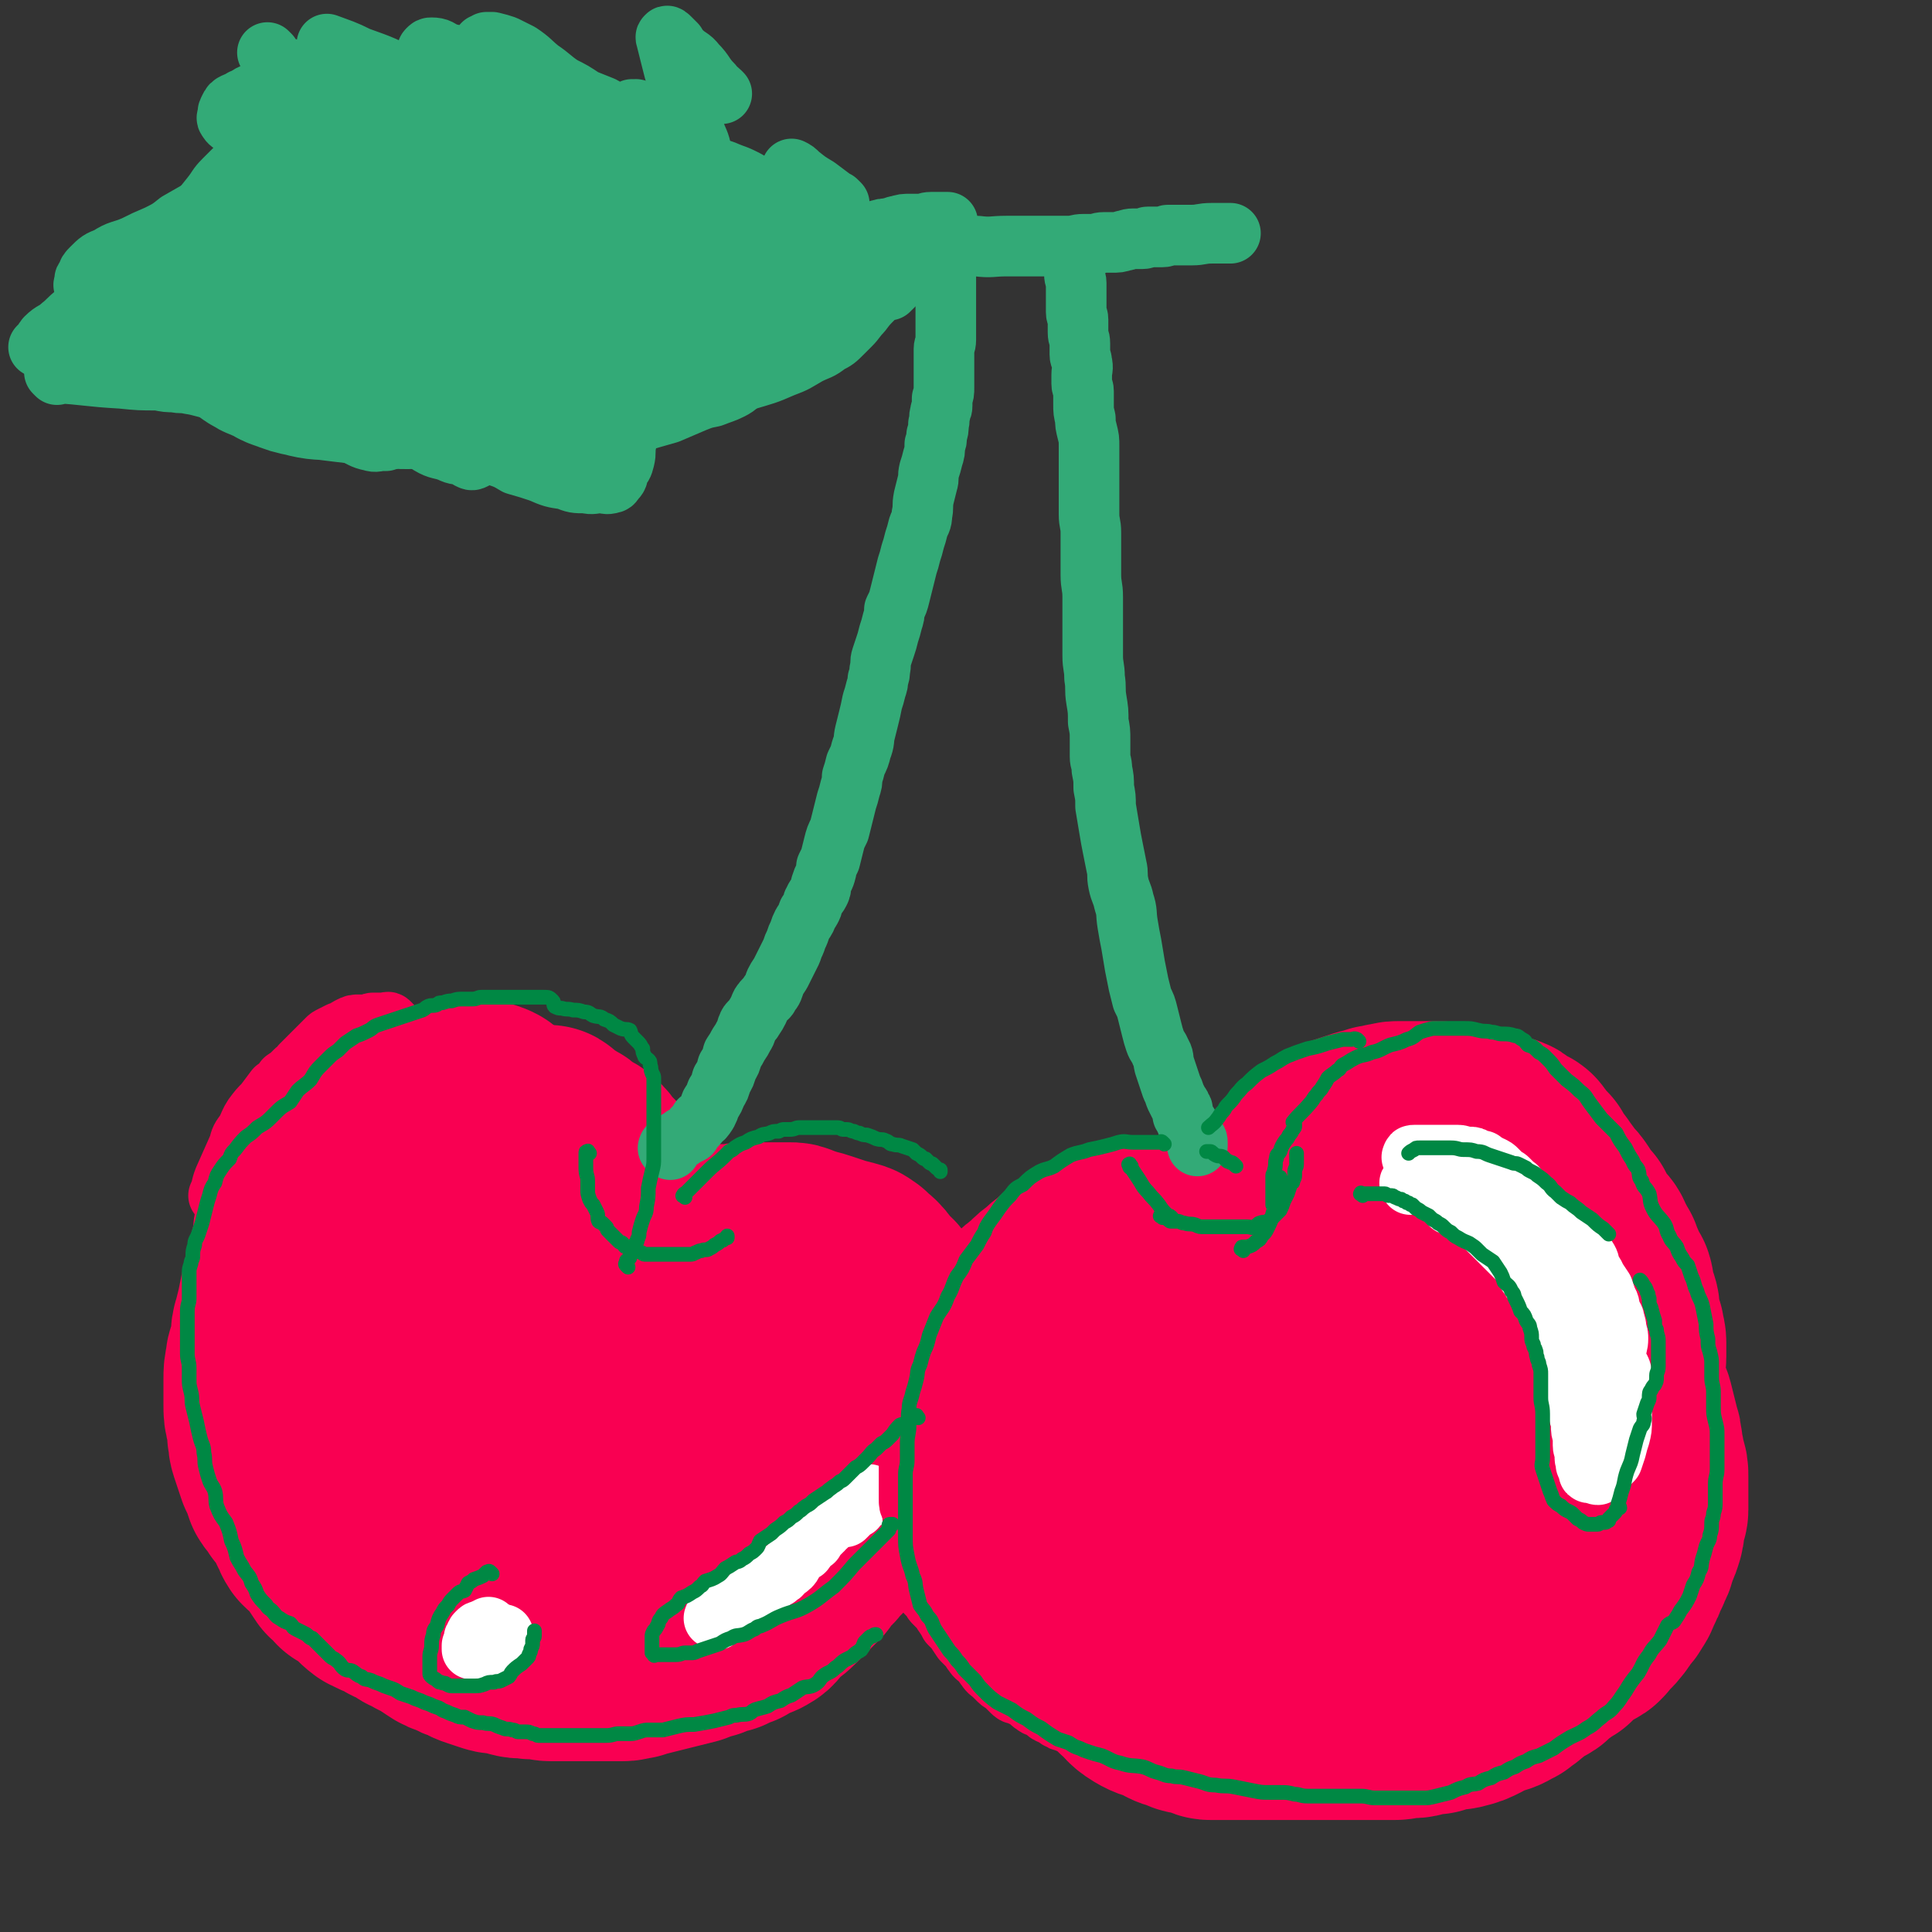 <svg viewBox='0 0 1052 1052' version='1.1' xmlns='http://www.w3.org/2000/svg' xmlns:xlink='http://www.w3.org/1999/xlink'><rect x="0" y="0" width="1052" height="1052" fill="#333333" stroke="none"/><g fill='none' stroke='rgb(249,0,82)' stroke-width='110' stroke-linecap='round' stroke-linejoin='round'><path d='M329,665c-1,-1 -1,-1 -1,-1 -1,-1 -1,-1 -2,-1 -1,0 -1,0 -1,-1 0,0 0,0 0,-1 0,-1 0,-1 0,-1 0,-1 0,-1 0,-1 0,-1 -1,-1 -1,-2 0,-1 0,-1 0,-1 0,-1 -1,-1 -1,-2 0,-1 0,-1 0,-2 0,-2 -1,-2 -1,-3 -1,-1 -1,-1 -1,-2 -1,-2 -1,-2 -2,-3 -1,-2 0,-2 -1,-3 -1,-2 -1,-2 -2,-3 -1,-2 0,-2 -1,-3 -1,-2 -2,-2 -3,-3 -2,-2 -1,-2 -2,-3 -1,-2 -1,-2 -2,-3 -2,-2 -2,-2 -3,-3 -2,-1 -2,-1 -3,-2 -2,-1 -1,-1 -2,-2 -2,-2 -2,-2 -3,-3 -1,-1 -1,-1 -1,-1 '/><path d='M268,602c-1,-1 -1,-1 -1,-1 -2,-1 -2,-1 -3,-1 -4,0 -4,0 -7,0 -3,0 -3,0 -6,0 -3,0 -3,0 -6,0 -1,0 -1,0 -2,0 '/><path d='M181,621c-1,-1 -1,-2 -1,-1 -1,0 -1,0 -2,1 -1,2 -1,2 -2,5 -2,3 -2,3 -4,6 -2,3 -2,3 -3,6 -1,3 -2,3 -2,6 -1,3 0,3 -1,7 -1,3 -1,3 -2,6 -1,3 -1,3 -2,6 -1,2 -1,2 -1,4 -1,4 -1,4 -1,7 -1,3 0,3 -1,6 -1,3 -1,3 -2,7 -1,4 -1,4 -2,8 -1,5 -1,5 -2,9 -1,5 -1,5 -2,10 -1,4 -1,4 -2,8 -1,3 -1,3 -1,7 -1,3 0,3 -1,7 -1,3 -2,3 -2,6 -1,5 -1,5 -1,9 0,3 0,3 0,7 0,3 0,3 0,7 0,4 0,4 1,8 1,4 1,4 1,8 1,3 0,3 1,6 1,3 1,3 2,6 1,3 1,3 2,6 1,2 1,2 2,4 1,3 1,3 2,6 1,2 2,1 4,4 1,1 0,2 1,3 2,3 2,2 3,4 2,2 2,2 3,4 2,2 1,2 2,5 2,3 1,3 3,6 3,3 3,2 6,5 2,3 2,3 4,6 2,3 2,3 4,6 3,2 3,2 5,5 3,2 4,2 7,4 3,3 3,4 7,7 4,2 4,2 9,4 4,3 4,2 8,4 3,2 3,3 7,4 1,1 1,1 3,2 2,1 2,1 4,2 3,2 3,2 6,4 3,2 3,2 7,3 3,2 3,2 7,3 3,2 3,2 6,3 3,1 3,1 6,2 3,1 3,1 5,1 3,1 3,0 6,1 2,0 2,1 3,1 3,1 3,0 5,0 2,0 2,1 4,1 2,0 3,0 4,0 3,0 3,1 6,1 2,0 2,0 5,0 1,0 1,0 3,0 3,0 3,0 5,0 4,0 4,0 8,0 3,0 3,0 6,0 3,0 3,0 6,0 3,0 3,0 6,0 3,0 3,-1 6,-1 3,-1 3,-1 7,-2 4,-1 4,-1 8,-2 4,-1 4,-1 8,-2 4,-1 4,-1 8,-2 5,-2 5,-2 9,-3 4,-2 4,-2 9,-3 3,-2 3,-2 7,-3 3,-2 2,-2 5,-3 4,-2 4,-1 7,-3 2,-1 2,-2 3,-3 2,-2 2,-3 4,-4 3,-3 4,-3 7,-6 3,-3 3,-3 6,-6 3,-3 3,-3 7,-7 2,-3 2,-3 4,-6 3,-2 3,-2 5,-5 3,-3 3,-2 5,-6 3,-3 2,-3 4,-7 3,-4 3,-3 5,-7 2,-2 3,-2 4,-4 2,-3 2,-3 4,-6 1,-3 1,-3 2,-6 2,-3 2,-3 3,-7 2,-6 2,-6 3,-11 2,-6 3,-6 5,-11 1,-5 1,-5 2,-9 1,-3 1,-3 2,-7 1,-2 1,-2 1,-4 1,-3 1,-3 1,-5 1,-3 0,-3 1,-6 0,-2 1,-2 1,-4 0,-3 0,-3 0,-5 0,-2 0,-2 0,-4 0,-3 -1,-3 -1,-6 -1,-3 -1,-3 -2,-7 -2,-3 -2,-3 -3,-7 -2,-3 -2,-3 -3,-6 -1,-2 -1,-2 -2,-4 -1,-2 -2,-2 -3,-3 -2,-2 -2,-1 -3,-3 -2,-2 -1,-3 -3,-4 -1,-2 -1,-1 -2,-2 -2,-2 -2,-2 -3,-3 -2,-1 -2,-2 -4,-2 -1,-1 -2,0 -3,-1 -4,-1 -4,-1 -7,-2 -3,-1 -3,-1 -6,-2 -3,-1 -3,-1 -7,-2 -3,-1 -3,-1 -6,-2 -2,-1 -2,-1 -4,-1 -2,0 -2,0 -4,0 -2,0 -2,0 -4,0 -2,0 -2,0 -4,0 -1,0 -1,0 -2,0 -1,0 -1,0 -2,0 -4,0 -4,0 -8,0 -4,0 -4,1 -9,1 -2,0 -2,0 -4,0 -3,0 -3,0 -5,1 -3,1 -3,1 -5,1 -2,1 -2,1 -4,1 -2,1 -2,1 -4,1 -2,0 -3,0 -4,1 -2,1 -2,1 -3,2 -2,1 -2,1 -4,2 -1,1 -1,1 -2,1 -1,1 -1,1 -2,2 -2,1 -2,1 -3,2 -1,1 -1,1 -2,2 -1,1 -1,1 -1,1 -1,1 -1,1 -2,1 -1,0 -1,0 -1,0 0,0 0,0 0,-1 0,-1 0,-1 0,-1 0,-1 -1,-1 -1,-1 0,-1 0,-1 0,-2 0,-2 0,-2 0,-3 0,-2 0,-2 0,-3 0,-2 0,-2 -1,-4 -1,-3 -1,-3 -2,-5 -1,-2 -1,-2 -2,-5 -1,-3 -1,-3 -2,-6 -1,-2 -1,-2 -2,-5 -2,-2 -2,-2 -3,-5 -2,-3 -2,-3 -3,-6 -2,-3 -2,-3 -3,-6 -2,-3 -2,-3 -4,-6 -2,-2 -2,-2 -4,-4 -2,-3 -2,-3 -4,-5 -2,-2 -2,-1 -4,-2 -2,-2 -2,-2 -4,-3 -2,-2 -2,-2 -4,-3 -2,-1 -2,-1 -4,-2 -2,-1 -3,-1 -4,-2 -1,-1 -1,-3 -2,-3 -8,2 -9,5 -16,8 -2,0 -2,-1 -3,-3 -1,-1 0,-2 -1,-2 -1,-1 -2,0 -3,0 -3,0 -3,-1 -6,-1 -2,0 -2,0 -4,0 -3,0 -3,0 -6,0 -4,0 -4,0 -7,1 -3,1 -3,0 -6,1 -3,1 -3,2 -6,3 -3,2 -3,2 -6,4 -2,3 -2,3 -5,6 -2,3 -2,3 -4,6 -3,3 -3,3 -4,7 -3,5 -3,5 -4,9 -2,5 -2,5 -3,10 -3,6 -3,6 -5,12 -3,9 -3,9 -5,18 -3,11 -2,11 -4,21 -2,8 -2,8 -3,17 -1,3 -1,3 -2,6 '/><path d='M206,779c-1,-1 -2,-2 -1,-1 0,0 0,0 1,1 5,5 5,5 9,9 4,4 4,4 9,8 3,2 4,2 8,4 4,3 4,3 8,4 3,2 3,2 7,2 4,1 4,0 9,1 7,1 7,1 13,2 7,1 7,1 14,2 10,1 10,1 20,2 14,1 14,2 28,2 15,1 15,1 31,1 13,0 13,0 27,0 12,0 12,0 24,-1 12,-1 12,-1 23,-3 8,-2 8,-2 16,-4 4,-2 4,-2 8,-4 1,-1 1,-2 1,-3 0,-1 0,-1 0,-3 0,-1 0,-1 0,-1 -1,-3 -1,-2 -3,-5 -1,-2 -1,-2 -2,-5 -3,-3 -3,-3 -6,-6 -3,-3 -3,-3 -7,-7 -3,-3 -3,-4 -7,-7 -4,-3 -5,-3 -9,-6 -5,-3 -4,-4 -9,-6 -6,-2 -7,0 -13,-3 -5,-2 -4,-3 -9,-6 -4,-2 -5,-1 -9,-3 -6,-3 -6,-3 -11,-6 -5,-2 -5,-2 -10,-5 -5,-2 -5,-2 -11,-5 -5,-2 -5,-2 -10,-3 -6,-2 -6,-2 -12,-3 -9,-2 -9,-2 -18,-3 -9,-2 -9,-2 -19,-2 -10,-1 -10,0 -20,0 -9,0 -9,-1 -17,-1 -6,0 -7,1 -13,2 -3,1 -3,1 -7,3 -3,3 -3,3 -5,6 -3,2 -2,3 -4,6 0,1 0,1 -1,3 -1,1 -1,1 -1,2 '/><path d='M249,790c-1,-1 -2,-1 -1,-1 0,-1 0,-1 1,-1 1,0 1,0 2,0 2,0 2,-1 3,-1 4,-1 4,-1 8,-2 5,-2 4,-2 9,-3 5,-2 5,-1 10,-2 7,-1 7,-1 13,-2 10,-1 12,-1 19,-2 '/><path d='M593,720c-1,-1 -1,-2 -1,-1 -1,0 0,0 0,1 0,1 0,1 0,2 0,1 0,1 0,2 0,2 0,2 0,4 0,0 0,0 0,1 0,1 0,1 0,2 0,1 0,1 0,2 0,1 1,1 1,2 0,1 0,1 0,2 0,1 1,1 1,2 1,2 1,2 1,3 1,1 1,1 1,2 1,2 1,2 2,3 1,1 1,1 1,2 1,2 1,2 2,3 1,2 1,2 2,3 1,2 1,3 2,4 2,3 2,2 3,4 2,2 2,2 3,4 1,2 1,2 2,3 1,2 1,2 2,4 2,3 2,2 3,4 2,3 2,3 3,6 2,2 2,1 3,3 2,2 2,2 3,4 2,2 2,3 3,4 2,3 2,2 4,4 2,2 2,2 3,3 2,3 1,4 2,6 2,2 3,2 5,3 3,3 2,4 6,7 5,4 5,3 10,7 5,4 5,4 10,8 5,4 5,3 10,7 5,3 4,3 9,7 4,3 5,3 9,6 4,2 4,3 8,6 6,3 6,3 12,6 7,3 7,3 15,5 6,1 6,1 12,2 5,1 5,2 10,3 4,1 4,1 8,1 3,0 3,0 7,0 1,0 1,0 2,0 2,0 2,0 4,0 3,0 2,-1 5,-1 1,-1 1,0 3,0 2,0 2,-1 4,-1 3,-1 3,0 5,-1 3,-1 3,-1 6,-2 3,-2 3,-2 6,-3 2,-2 2,-2 5,-3 1,-1 2,-1 3,-2 2,-1 2,-1 3,-2 2,-2 2,-2 3,-3 2,-2 3,-2 4,-4 2,-2 2,-3 3,-4 4,-4 4,-3 8,-7 2,-2 2,-2 4,-5 2,-1 2,-2 3,-3 2,-2 2,-1 3,-2 2,-2 1,-3 2,-4 1,-2 2,-2 3,-3 2,-2 2,-2 3,-4 2,-2 2,-2 3,-4 1,-2 1,-2 2,-3 2,-2 2,-2 3,-3 2,-2 1,-3 2,-4 2,-3 2,-2 3,-4 1,-2 1,-2 2,-3 1,-2 1,-2 2,-3 1,-2 1,-2 2,-3 1,-3 1,-3 2,-6 1,-2 2,-2 2,-5 1,-3 0,-3 1,-6 1,-2 1,-2 2,-5 1,-2 1,-2 1,-3 1,-2 1,-2 1,-3 1,-2 1,-2 1,-4 1,-2 1,-2 1,-4 1,-1 0,-2 0,-4 0,-1 0,-1 1,-2 0,-1 1,-1 1,-2 0,-1 0,-1 0,-1 0,-3 0,-3 0,-5 0,-3 1,-3 1,-6 0,-2 0,-2 0,-3 0,-3 0,-3 0,-5 0,-3 -1,-3 -1,-6 -1,-2 -1,-2 -1,-3 -1,-3 -1,-3 -1,-5 -1,-3 0,-3 -1,-6 -1,-3 -2,-3 -2,-6 -1,-3 0,-3 -1,-6 -1,-2 -1,-1 -2,-3 -1,-2 -1,-2 -2,-5 -1,-2 -1,-2 -2,-5 -2,-3 -2,-4 -4,-7 -1,-3 -1,-3 -4,-6 -1,-2 -2,-2 -4,-5 -1,-2 -1,-2 -2,-5 -2,-1 -2,-1 -3,-2 -2,-3 -2,-3 -3,-6 -2,-3 -2,-3 -5,-6 -2,-3 -2,-3 -5,-7 -1,-2 -2,-2 -3,-4 -2,-3 -2,-3 -3,-5 -2,-2 -2,-2 -4,-4 -1,-1 -1,-2 -2,-3 -1,-1 -1,-2 -2,-2 -1,-1 -1,0 -2,-1 -2,-1 -2,-1 -3,-2 -2,-1 -2,-2 -3,-2 -2,-1 -2,-1 -4,-1 -2,-1 -2,-1 -4,-1 -3,-1 -3,-1 -6,-1 -3,-1 -3,0 -6,-1 -2,-1 -2,-1 -5,-2 -2,-1 -2,-1 -4,-1 -2,0 -2,0 -4,0 -2,0 -2,-1 -4,-1 -2,0 -2,0 -4,0 -1,0 -1,0 -2,0 -1,0 -1,0 -2,0 -1,0 -1,0 -2,0 -1,0 -1,0 -1,0 -2,0 -2,0 -4,0 -4,0 -4,0 -7,0 -3,0 -3,1 -6,1 -2,1 -2,1 -5,1 -3,1 -3,1 -7,2 -3,1 -3,1 -6,2 -3,1 -3,1 -6,2 -2,1 -2,1 -5,2 -2,1 -2,2 -3,3 -1,1 -1,1 -2,2 -2,2 -2,2 -3,3 -2,2 -1,2 -2,4 -1,2 -1,2 -2,3 -1,2 -1,3 -2,4 -1,2 -2,2 -2,3 -1,2 0,3 -1,4 -1,2 -2,2 -2,3 -1,1 0,1 0,2 0,1 -1,1 -1,2 0,1 0,1 0,2 0,1 -1,1 -1,2 0,1 0,1 0,1 0,1 -1,1 -1,2 0,1 0,1 0,2 0,1 0,1 -1,2 -1,1 -1,1 -1,2 0,1 0,1 0,1 0,1 -1,1 -1,2 -1,1 -1,1 -1,2 0,1 0,1 0,2 0,1 -1,1 -1,1 0,1 0,1 0,2 0,1 -1,1 -1,1 0,1 0,1 0,2 0,0 -1,0 -1,0 -1,1 -1,1 -1,1 -1,1 -1,0 -1,0 -1,0 -1,0 -1,0 -1,0 -1,0 -1,0 -1,0 -1,0 -1,0 -1,0 -1,0 -2,0 -1,0 -1,0 -2,0 -2,0 -2,0 -3,0 -2,0 -2,0 -3,0 -2,0 -2,-1 -4,-1 -2,0 -2,0 -3,0 -2,0 -2,0 -3,0 -2,0 -2,0 -4,0 -2,0 -2,-1 -4,-1 -2,0 -2,0 -3,0 -2,0 -2,-1 -4,-1 -1,0 -1,0 -2,0 -2,0 -2,0 -4,0 -2,0 -2,0 -3,0 -4,0 -4,0 -7,0 -4,0 -4,0 -8,0 -5,0 -5,0 -9,0 -4,0 -4,1 -8,1 -3,1 -3,1 -7,1 -3,1 -3,0 -7,1 -3,1 -3,1 -7,3 -2,2 -2,2 -5,3 -3,2 -3,2 -6,3 -3,2 -3,2 -6,5 -3,2 -3,2 -6,5 -3,2 -3,2 -6,5 -3,3 -3,2 -7,6 -3,3 -3,3 -6,7 -2,3 -2,3 -5,6 -2,3 -2,3 -4,7 -2,3 -2,3 -4,6 -2,2 -3,2 -4,5 -2,3 -1,3 -2,6 -1,2 -2,1 -2,3 0,2 0,2 0,4 0,1 -1,1 -1,2 -1,2 0,2 0,4 0,2 0,2 0,4 0,3 0,3 0,5 0,3 0,3 0,5 0,3 0,3 0,6 0,2 0,2 0,5 0,2 0,2 0,3 0,3 0,3 0,6 0,1 1,1 1,2 1,2 0,3 0,4 0,2 1,2 1,3 1,2 1,2 2,4 1,2 1,2 2,4 1,2 1,2 2,4 1,3 1,3 2,5 2,3 2,3 3,5 2,3 2,3 3,6 2,3 2,3 4,6 2,2 2,2 4,5 2,2 2,2 4,5 2,2 3,1 4,3 2,3 2,3 3,5 2,3 2,2 3,4 1,2 1,2 2,3 2,2 2,2 3,4 1,1 1,1 2,2 1,1 1,1 1,2 1,1 1,1 1,2 0,1 0,1 0,1 4,7 5,7 10,13 4,5 4,5 8,9 5,5 5,5 9,9 5,5 5,5 10,10 5,4 4,5 9,8 5,3 5,2 10,4 4,2 4,3 9,4 3,1 3,2 6,2 2,1 2,0 5,1 1,0 1,1 2,1 2,1 2,1 3,1 1,0 1,0 1,0 1,0 1,0 2,0 1,0 1,0 2,0 2,0 2,0 3,0 1,0 1,0 2,0 2,0 2,0 4,0 3,0 3,0 6,0 3,0 3,0 6,0 3,0 3,0 6,0 3,0 3,0 6,0 2,0 2,0 5,0 2,0 2,0 3,0 3,0 3,0 5,0 4,0 4,0 7,0 2,0 2,0 5,0 3,0 3,0 6,0 3,0 3,0 7,0 2,0 2,0 4,0 4,0 4,0 8,0 3,0 3,0 6,0 4,0 4,0 7,0 2,0 2,-1 5,-1 2,-1 2,0 4,0 3,0 3,-1 5,-1 4,-1 4,-1 7,-1 3,-1 3,-1 7,-2 3,-1 4,0 7,-1 4,-1 4,-1 8,-3 3,-2 3,-2 6,-3 3,-2 3,-1 6,-2 3,-1 3,-2 6,-3 2,-2 2,-2 4,-3 4,-3 3,-3 7,-6 2,-2 3,-1 6,-3 3,-3 3,-3 6,-5 3,-3 3,-2 6,-4 2,-2 2,-2 3,-3 3,-2 3,-3 5,-4 3,-3 4,-2 7,-4 2,-2 2,-2 3,-4 2,-2 3,-2 5,-5 2,-2 1,-2 3,-5 2,-2 3,-2 4,-5 2,-2 2,-3 3,-6 2,-3 2,-3 3,-7 2,-3 2,-3 3,-6 2,-3 1,-3 2,-7 2,-3 2,-3 3,-6 1,-3 1,-3 1,-6 0,-2 0,-2 1,-4 0,-2 1,-2 1,-4 0,-2 0,-2 0,-3 0,-2 0,-2 0,-4 0,-2 0,-2 0,-3 0,-4 0,-4 0,-8 0,-3 0,-3 -1,-6 -1,-3 -1,-3 -1,-5 -1,-3 -1,-3 -1,-6 -1,-3 0,-3 -1,-5 -1,-4 -1,-4 -2,-8 -1,-4 -1,-4 -2,-8 -1,-3 -2,-3 -3,-7 -1,-2 -1,-2 -2,-4 -1,-3 -1,-3 -2,-4 -1,-2 -1,-2 -2,-3 -2,-4 -2,-4 -4,-7 -2,-3 -2,-3 -4,-6 -3,-3 -4,-2 -7,-5 -2,-2 -2,-2 -4,-3 -3,-2 -3,-2 -6,-3 -1,-2 -1,-2 -3,-4 -3,-2 -3,-2 -6,-4 -3,-3 -3,-3 -6,-4 -3,-2 -3,-2 -6,-3 -3,-2 -3,-1 -6,-2 -2,-1 -2,-1 -5,-1 -2,0 -2,0 -5,0 -5,0 -5,-1 -10,-1 -6,-1 -6,0 -13,0 -5,0 -5,1 -10,1 -6,1 -6,0 -12,1 -10,2 -10,2 -20,4 -11,3 -11,3 -21,7 -8,3 -8,3 -16,7 -6,3 -5,3 -11,7 -5,3 -5,2 -10,6 -4,2 -4,2 -7,6 -3,3 -3,3 -4,7 -1,2 -1,2 0,4 1,5 2,5 3,10 3,7 2,7 4,15 1,2 1,2 2,5 '/><path d='M736,820c-1,-1 -2,-1 -1,-1 0,-1 0,-1 1,-1 1,0 1,-1 1,-1 5,-4 5,-3 9,-7 5,-5 5,-5 9,-11 5,-8 5,-8 9,-16 5,-7 4,-7 9,-14 4,-6 4,-7 8,-12 3,-5 4,-4 7,-9 2,-4 2,-4 4,-8 2,-3 2,-3 4,-7 1,-2 1,-2 1,-4 0,-1 0,-1 0,-2 0,-1 0,-1 0,-2 0,-1 0,-1 0,-1 0,0 0,0 0,1 '/><path d='M786,776c-1,-1 -1,-2 -1,-1 -1,2 -1,3 -1,7 0,5 0,5 0,10 0,5 0,5 0,10 0,5 0,5 1,9 1,4 1,4 2,8 1,2 1,2 2,3 2,2 2,1 4,2 2,0 2,0 3,0 1,0 1,-1 2,-1 1,-1 1,-1 2,-1 1,0 1,0 2,0 0,0 0,-1 0,-1 '/></g>
<g fill='none' stroke='rgb(255,255,255)' stroke-width='33' stroke-linecap='round' stroke-linejoin='round'><path d='M770,631c-1,-1 -2,-1 -1,-1 0,-1 0,-1 1,-1 1,0 1,0 1,0 1,0 1,0 2,0 1,0 1,0 2,0 1,0 1,0 2,0 2,0 2,0 3,0 2,0 2,0 3,0 2,0 2,0 3,0 2,0 2,0 3,0 2,0 2,0 4,0 0,0 0,0 1,0 2,0 2,1 3,1 2,0 2,0 3,0 2,0 2,0 3,1 2,1 2,1 4,1 0,1 0,1 1,1 1,1 1,1 2,1 1,1 1,1 2,1 2,1 2,1 3,2 2,2 2,2 3,3 2,2 2,1 3,2 2,2 2,2 3,3 1,1 2,1 2,2 1,2 1,2 2,4 2,1 2,1 3,2 2,2 2,2 4,4 2,2 2,2 4,4 2,2 2,3 4,4 2,2 3,2 4,3 2,2 1,2 2,3 2,2 2,2 4,3 2,2 3,2 4,3 2,2 2,3 3,4 2,3 3,2 4,4 2,3 1,3 2,5 1,3 2,3 3,6 2,3 2,3 4,6 1,3 1,3 2,6 2,3 1,3 2,7 1,2 2,2 2,4 1,3 1,3 1,5 1,3 1,3 1,5 0,6 -3,7 -3,12 1,2 3,2 4,4 1,2 1,2 1,5 0,1 0,1 0,2 0,3 0,3 0,6 0,3 0,3 0,7 0,4 0,4 0,9 0,4 0,4 -1,8 -1,3 -1,3 -2,7 -1,3 -1,3 -2,6 -1,1 -1,1 -2,2 -2,2 -2,2 -3,3 -1,1 -1,0 -2,1 -1,0 -1,1 -1,2 -1,0 -1,-1 -2,-1 -1,0 -1,0 -1,0 -1,0 -1,0 -1,0 -1,0 -1,0 -1,-1 0,-1 0,-1 0,-1 0,-1 -1,-1 -1,-2 -1,-1 0,-1 0,-2 0,-1 -1,-1 -1,-2 0,-2 0,-2 0,-3 0,-2 -1,-2 -1,-4 0,-2 0,-2 0,-5 -1,-3 -1,-3 -1,-6 0,-2 0,-2 -1,-5 0,-2 -1,-2 -1,-4 -1,-3 -1,-3 -1,-5 0,-2 0,-2 0,-4 0,-3 0,-3 -1,-6 -1,-2 -2,-2 -2,-5 -1,-3 0,-3 -1,-7 -1,-3 -1,-3 -2,-6 -1,-2 -1,-2 -2,-5 -1,-2 -2,-2 -2,-4 -1,-3 0,-3 -1,-6 -1,-2 -1,-2 -2,-3 -2,-3 -2,-3 -3,-5 -1,-2 -1,-2 -2,-4 -1,-2 -1,-3 -2,-4 -1,-2 -1,-2 -2,-3 -1,-2 -1,-2 -2,-3 -1,-2 -1,-2 -2,-3 -1,-2 -1,-3 -2,-4 -1,-2 -1,-2 -2,-3 -1,-1 -1,-1 -2,-2 -1,-1 -1,-1 -2,-2 -2,-2 -2,-2 -3,-3 -2,-2 -2,-2 -4,-4 -4,-4 -4,-4 -7,-7 -2,-2 -2,-3 -5,-5 -2,-2 -3,-1 -6,-2 -2,-2 -1,-2 -4,-4 -2,-1 -2,-1 -5,-2 -2,-2 -2,-2 -3,-3 -3,-2 -3,-3 -5,-4 -3,-2 -3,-2 -5,-3 -2,-1 -2,-1 -4,-1 -2,0 -2,-1 -3,-1 -1,0 -2,0 -2,0 -1,0 0,1 0,1 '/><path d='M267,887c-1,-1 -1,-1 -1,-1 '/><path d='M265,889c-1,-1 -1,-1 -1,-1 -1,-1 -1,0 -2,0 -1,0 -1,0 -2,1 -1,1 -1,1 -1,2 -1,1 -1,1 -1,2 0,1 0,1 0,2 0,1 -1,1 -1,1 0,1 0,1 0,2 0,0 0,0 1,0 1,0 1,0 1,0 1,0 1,0 1,0 1,0 1,0 1,0 1,0 1,0 1,0 1,0 1,0 2,0 1,0 1,0 2,-1 1,-1 1,-1 2,-1 1,-1 1,-1 2,-1 1,-1 1,-1 1,-1 1,-1 0,-1 1,-1 1,0 1,0 2,0 0,0 0,0 0,-1 0,0 0,0 0,-1 0,0 0,-1 0,-1 0,0 0,0 -1,0 '/><path d='M390,882c-1,-1 -2,-1 -1,-1 0,-1 0,-1 1,-1 1,0 1,0 2,0 1,0 1,-1 1,-1 1,0 1,0 2,0 1,0 1,-1 2,-1 0,-1 0,-1 1,-1 1,0 1,0 1,0 1,0 1,-1 1,-1 1,-1 1,0 2,-1 1,0 1,0 1,-1 1,-1 1,-1 2,-1 0,-1 1,0 1,-1 1,-1 1,-1 2,-2 1,-1 1,-1 2,-2 2,-2 2,-2 5,-4 1,-1 1,-1 3,-2 2,-1 2,-1 3,-2 2,-1 2,-1 3,-2 2,-1 1,-1 2,-2 2,-2 3,-2 4,-3 2,-2 1,-2 2,-3 1,-2 1,-2 2,-3 1,-2 1,-2 2,-2 1,-1 2,0 2,-1 1,-1 1,-1 1,-2 1,-1 1,-1 2,-2 1,-1 1,-1 2,-1 0,-1 0,-1 0,-2 0,-1 0,-1 1,-1 0,0 1,0 1,0 0,0 0,-1 0,-1 0,0 1,0 1,0 0,0 0,-1 0,-1 0,-1 1,0 1,0 0,0 0,-1 0,-1 0,-1 1,0 1,0 0,0 0,-1 0,-1 0,-1 0,-1 1,-1 1,0 1,0 1,0 0,0 0,-1 0,-1 0,0 1,0 1,0 0,0 0,0 -1,0 '/></g>
<g fill='none' stroke='rgb(249,0,82)' stroke-width='33' stroke-linecap='round' stroke-linejoin='round'><path d='M527,705c-1,-1 -1,-1 -1,-1 '/><path d='M523,713c-1,-1 -1,-2 -1,-1 -1,0 -1,0 -1,1 -1,1 -1,1 -1,2 -1,2 -1,2 -2,3 -1,2 -1,2 -1,3 -1,1 -1,1 -1,2 0,1 0,1 -1,2 0,1 0,1 -1,2 -1,2 -1,2 -2,3 -1,2 -1,2 -1,3 -1,1 0,1 -1,2 -1,2 -1,2 -2,3 -1,2 -1,2 -2,3 -1,2 -1,2 -1,3 -1,2 -2,2 -2,4 -1,1 0,2 -1,3 -1,3 -1,2 -2,4 -1,2 0,2 -1,3 -1,3 -1,2 -2,4 -1,2 -1,2 -1,3 -1,2 0,3 -1,4 -1,3 -1,2 -2,4 -1,2 -1,2 -1,4 -1,3 -1,3 -1,5 -1,2 -1,2 -2,4 -1,2 -1,2 -2,4 -1,2 -1,2 -1,5 -1,1 -1,1 -1,3 0,2 0,2 0,3 0,2 -1,2 -1,3 0,2 0,2 0,3 0,2 0,2 0,3 0,2 0,2 0,3 0,2 0,2 0,3 0,2 1,2 1,3 1,2 0,2 0,4 0,2 1,2 1,3 1,2 -1,3 0,4 0,2 1,2 2,3 1,2 1,2 1,3 1,2 1,2 1,4 1,2 0,2 1,3 1,3 1,2 2,4 1,2 1,2 1,3 1,2 0,2 1,3 1,2 1,2 2,3 1,2 1,2 2,3 1,2 1,2 2,3 1,2 1,2 2,3 1,2 1,2 2,3 1,1 1,1 2,2 1,2 1,2 2,3 2,2 2,2 3,3 2,2 1,2 2,3 2,3 2,3 3,5 2,2 2,2 3,3 2,3 2,3 4,6 2,2 2,2 3,3 2,2 2,3 3,4 2,3 2,2 4,4 2,2 2,3 3,4 2,3 2,2 4,4 2,2 2,2 3,3 2,2 3,1 4,3 2,2 2,2 3,3 2,2 2,1 4,2 2,1 3,1 4,2 3,2 2,2 4,3 2,2 3,1 4,2 3,1 2,2 4,3 2,1 2,1 5,2 0,1 0,1 1,1 1,1 1,1 2,1 2,1 2,1 4,1 3,1 3,1 6,1 3,1 3,1 7,1 3,0 3,0 6,0 3,0 3,0 6,1 3,1 3,1 7,1 4,0 4,0 8,0 4,0 5,0 8,0 '/></g>
<g fill='none' stroke='rgb(255,255,255)' stroke-width='33' stroke-linecap='round' stroke-linejoin='round'><path d='M474,815c-1,-1 -1,-2 -1,-1 -1,0 -1,0 -2,1 -1,1 -1,1 -2,2 -1,1 -1,1 -2,2 -1,1 -1,1 -1,2 -1,0 -1,0 -2,1 -1,1 -1,1 -1,1 -1,1 -1,1 -2,2 -1,1 -1,1 -1,1 '/></g>
<g fill='none' stroke='rgb(249,0,82)' stroke-width='33' stroke-linecap='round' stroke-linejoin='round'><path d='M517,740c-1,-1 -1,-1 -1,-1 '/><path d='M506,749c-1,-1 -1,-2 -1,-1 -1,0 -1,0 -1,1 0,1 -1,0 -1,1 -1,2 -1,2 -1,4 0,1 -1,1 -1,2 -1,2 0,2 -1,3 0,2 0,2 -1,3 0,2 -1,2 -1,3 -1,2 -1,2 -1,4 -1,3 -1,3 -1,6 0,2 0,2 0,4 0,3 -1,3 -1,6 0,2 0,2 0,3 0,3 0,3 0,5 0,2 0,2 0,3 0,2 0,2 0,4 0,2 0,2 0,3 0,2 0,2 0,4 0,3 0,3 0,6 0,2 0,2 0,3 0,3 0,3 1,5 1,3 1,3 1,6 1,2 0,2 1,5 0,2 1,2 1,4 1,1 1,1 1,3 1,2 0,3 1,5 1,2 1,1 2,3 1,2 1,2 2,4 1,2 1,2 2,3 1,2 1,3 2,4 1,2 1,2 2,3 2,2 2,2 3,4 1,0 0,1 1,1 1,1 1,0 2,1 1,1 1,1 1,2 1,1 1,1 1,1 1,1 0,1 1,2 1,1 1,0 2,1 1,1 1,1 1,2 1,1 0,1 1,2 1,1 1,1 2,2 2,2 2,2 4,5 1,2 1,3 1,6 '/><path d='M274,572c-1,-1 -1,-1 -1,-1 -1,-1 -1,-1 -2,-1 -2,-1 -2,-1 -3,-1 -2,-1 -2,0 -4,-1 -3,-1 -3,-1 -6,-2 -2,-1 -1,-2 -3,-3 -3,-1 -3,0 -6,-1 -2,-1 -1,-2 -3,-2 -2,-1 -2,0 -4,0 '/><path d='M213,558c-1,-1 -1,-1 -1,-1 -1,-1 -1,0 -2,0 -1,0 -1,0 -2,0 -2,0 -2,0 -5,0 -1,0 -1,1 -3,1 -2,0 -2,0 -4,0 -3,0 -3,0 -5,1 -2,1 -2,1 -3,2 -2,1 -2,1 -3,1 -2,1 -2,1 -4,2 -2,1 -2,1 -3,2 -2,2 -2,2 -4,4 -2,2 -2,2 -4,4 -3,3 -3,3 -6,6 -1,1 -1,2 -3,3 -3,3 -3,3 -6,5 -2,3 -2,3 -5,5 -3,4 -3,4 -6,8 -3,3 -3,3 -6,7 -2,3 -2,4 -4,8 -3,4 -3,4 -4,8 -4,9 -4,9 -8,18 -2,5 -1,5 -3,9 '/></g>
<g fill='none' stroke='rgb(51,170,119)' stroke-width='33' stroke-linecap='round' stroke-linejoin='round'><path d='M365,626c-1,-1 -2,-1 -1,-1 0,-1 0,-1 1,-1 1,0 1,0 2,-1 1,-1 1,-1 2,-2 2,-1 2,-1 3,-2 2,-1 2,-1 4,-2 1,-2 1,-2 2,-3 2,-2 2,-2 3,-4 2,-1 2,-1 4,-4 1,-2 1,-2 2,-5 2,-3 2,-3 3,-6 2,-3 2,-3 3,-7 2,-3 2,-3 3,-7 2,-3 2,-3 3,-7 2,-3 2,-3 3,-5 2,-3 2,-3 3,-5 2,-3 1,-3 2,-5 1,-3 2,-2 3,-4 2,-3 2,-3 3,-5 1,-2 1,-3 2,-4 2,-3 3,-2 4,-5 2,-2 2,-3 3,-6 1,-2 1,-2 3,-5 1,-2 1,-2 2,-4 1,-2 1,-2 2,-4 1,-2 1,-2 2,-4 1,-3 1,-3 2,-5 1,-3 1,-3 2,-5 1,-3 1,-3 2,-5 2,-3 2,-3 3,-6 1,-1 1,-1 2,-3 1,-2 0,-2 1,-3 1,-3 2,-3 3,-5 1,-2 1,-2 1,-4 1,-3 1,-3 2,-5 1,-3 1,-3 1,-5 1,-2 1,-2 2,-4 1,-4 1,-4 2,-8 1,-4 1,-4 3,-8 1,-4 1,-4 2,-8 1,-4 1,-4 2,-8 1,-3 1,-3 2,-7 1,-3 1,-3 1,-6 1,-3 1,-3 2,-7 2,-4 2,-4 3,-8 2,-5 1,-5 2,-9 1,-4 1,-4 2,-8 1,-4 1,-4 2,-9 1,-3 1,-3 2,-7 1,-3 1,-3 1,-5 1,-3 1,-3 1,-5 1,-4 0,-4 1,-7 1,-3 1,-3 2,-6 1,-3 1,-3 2,-7 1,-3 1,-3 2,-7 1,-3 1,-3 1,-6 2,-4 2,-4 3,-8 1,-4 1,-4 2,-8 1,-4 1,-4 2,-8 1,-3 1,-3 2,-7 1,-3 1,-3 2,-7 1,-3 1,-3 2,-7 1,-3 2,-3 2,-7 1,-4 0,-4 1,-9 1,-4 1,-4 2,-8 1,-3 0,-3 1,-7 1,-3 1,-3 2,-7 1,-3 1,-3 1,-7 1,-2 1,-2 1,-5 1,-3 1,-3 1,-6 1,-3 0,-3 1,-6 0,-2 1,-2 1,-4 0,-2 0,-2 0,-4 1,-3 1,-3 1,-6 0,-3 0,-3 0,-6 0,-2 0,-2 0,-4 0,-3 0,-3 0,-5 0,-3 0,-3 0,-6 0,-2 1,-2 1,-5 0,-3 0,-3 0,-6 0,-2 0,-2 0,-4 0,-2 0,-2 0,-4 0,-3 0,-3 0,-6 0,-2 0,-2 0,-4 0,-2 0,-2 0,-5 0,-2 0,-2 0,-3 0,-2 0,-2 0,-4 0,-2 0,-2 0,-4 0,-2 0,-2 0,-3 0,-2 0,-2 0,-4 0,-2 0,-2 0,-3 0,-2 0,-2 0,-3 0,-2 0,-2 0,-3 0,-2 0,-2 0,-3 0,-1 0,-1 0,-1 0,-1 0,-1 0,-2 0,0 0,0 0,-1 0,0 0,0 0,0 0,-1 1,-1 1,-1 0,0 0,0 -1,0 0,0 0,0 -1,0 -1,0 -1,0 -1,0 -1,0 -1,0 -2,0 -2,0 -2,0 -4,0 -3,0 -3,1 -5,1 -3,0 -3,0 -6,0 -4,0 -4,0 -7,1 -2,0 -2,1 -4,1 -3,1 -3,0 -5,1 -2,0 -2,1 -4,1 -3,1 -3,1 -6,1 -2,0 -2,0 -5,0 -2,0 -2,0 -3,0 -3,0 -3,1 -5,1 -2,0 -2,0 -4,0 -2,0 -2,0 -3,0 -1,0 -1,1 -2,1 -1,0 -1,0 -1,0 -1,0 -1,0 -1,0 0,0 1,0 1,0 1,0 1,0 1,0 1,0 1,0 1,0 2,0 2,0 3,0 2,0 2,0 4,0 1,0 1,0 3,0 4,0 4,0 7,0 4,0 4,0 9,0 8,0 8,1 16,1 7,1 7,1 14,1 7,1 7,0 15,1 6,1 6,2 12,2 8,1 8,0 16,0 6,0 6,0 12,0 7,0 7,0 13,0 5,0 5,0 9,0 4,0 4,-1 8,-1 3,0 3,0 6,0 2,0 2,-1 5,-1 2,0 2,0 4,0 4,0 4,0 7,-1 2,0 2,-1 5,-1 2,0 2,0 5,0 2,0 2,-1 3,-1 2,0 2,0 3,0 1,0 1,0 2,0 2,0 2,0 3,0 2,0 2,-1 3,-1 4,0 4,0 7,0 3,0 3,0 6,0 5,0 5,-1 11,-1 5,0 6,0 10,0 '/><path d='M586,135c-1,-1 -1,-1 -1,-1 '/><path d='M586,139c-1,-1 -1,-2 -1,-1 -1,0 0,0 0,1 0,1 0,1 0,2 0,2 0,2 0,4 0,2 0,3 0,4 0,3 1,3 1,5 0,5 0,5 0,9 0,4 0,4 0,7 0,2 1,2 1,4 0,4 0,4 0,7 0,3 1,3 1,6 0,3 0,3 0,6 0,2 1,2 1,4 1,4 0,4 0,7 0,2 0,2 0,5 0,2 1,2 1,4 0,3 0,4 0,7 0,4 0,4 1,8 0,3 0,3 1,7 1,4 1,4 1,8 0,4 0,4 0,8 0,3 0,3 0,7 0,4 0,4 0,8 0,3 0,3 0,7 0,3 0,3 0,7 0,5 1,5 1,10 0,6 0,6 0,11 0,6 0,6 0,12 0,6 1,6 1,12 0,5 0,5 0,11 0,5 0,5 0,10 0,6 0,6 0,11 0,6 1,6 1,12 1,6 0,6 1,12 1,6 1,6 1,12 1,5 1,5 1,10 0,5 0,5 0,9 0,3 1,3 1,7 1,5 1,5 1,10 1,5 1,5 1,10 1,6 1,6 2,12 1,6 1,6 2,11 1,5 1,5 2,10 1,4 0,4 1,9 1,5 2,5 3,10 2,6 1,6 2,12 1,6 1,6 2,11 1,6 1,6 2,12 1,5 1,5 2,10 1,4 1,4 2,8 2,4 2,4 3,8 1,4 1,4 2,8 1,4 1,4 2,7 1,3 2,3 3,6 2,3 1,3 2,7 1,3 1,3 2,6 1,3 1,3 2,6 1,2 1,2 2,5 1,2 1,2 2,4 1,1 1,1 1,2 1,1 1,1 1,2 0,1 0,1 0,2 1,2 1,1 2,4 2,2 1,2 2,4 1,2 1,2 2,3 1,1 1,1 1,2 1,1 1,1 1,2 0,1 0,1 0,2 '/><path d='M453,126c-1,-1 -1,-1 -1,-1 -1,-1 -1,-1 -2,-1 -2,-1 -2,-1 -3,-1 -2,-1 -2,-1 -4,-1 -3,-1 -3,-1 -7,-1 -2,0 -2,0 -5,0 -2,0 -2,0 -5,0 -2,0 -2,0 -3,-1 -2,-1 -2,-1 -4,-1 -2,-1 -3,0 -4,-1 -2,-1 -2,-1 -3,-2 -2,-2 -2,-2 -4,-3 -3,-2 -3,-2 -6,-4 -2,-2 -1,-3 -3,-4 -3,-3 -3,-3 -5,-4 -4,-2 -4,-2 -8,-3 -4,-2 -4,-2 -8,-4 -4,-2 -4,-3 -8,-4 -3,-2 -4,-2 -6,-2 '/><path d='M323,71c-1,-1 -1,-1 -1,-1 -2,-1 -2,-1 -3,-1 -3,-1 -3,-1 -7,-1 -6,-1 -6,-1 -11,-2 -7,-2 -6,-3 -13,-4 -7,-2 -7,-2 -15,-3 -6,-2 -6,-2 -12,-2 -6,-1 -6,0 -12,0 -5,0 -5,-1 -10,-1 -3,0 -3,0 -6,0 -5,0 -5,0 -9,0 -4,0 -4,-1 -9,-1 -5,0 -5,0 -10,0 -5,0 -5,0 -10,1 -5,1 -5,2 -9,3 -4,2 -4,2 -8,3 -4,2 -4,2 -8,3 -5,2 -5,2 -9,4 -5,3 -5,4 -10,7 -5,3 -6,2 -11,6 -5,3 -5,3 -10,8 -4,4 -4,4 -8,8 -4,4 -3,4 -7,9 -4,5 -4,5 -8,10 -4,5 -3,6 -8,10 -5,5 -6,4 -11,9 -7,5 -6,5 -12,10 -7,5 -7,5 -13,9 -6,4 -6,4 -12,8 -5,4 -5,4 -10,8 -4,3 -4,4 -8,7 -3,3 -4,2 -8,6 -1,1 -1,2 -2,3 -1,1 -1,1 -2,2 '/><path d='M25,190c-1,-1 -2,-1 -1,-1 0,-1 1,0 2,0 1,0 1,0 1,0 4,1 4,1 8,1 8,1 8,2 16,2 8,1 8,0 16,1 10,1 10,1 21,2 6,1 6,1 12,2 6,1 6,1 12,2 6,1 6,0 11,1 8,1 8,2 16,3 8,2 8,2 17,3 6,2 6,2 13,3 6,1 6,1 13,2 7,2 7,2 14,3 8,2 8,2 16,4 6,2 6,2 12,3 6,2 6,2 12,3 7,2 7,2 14,3 7,2 7,2 14,3 8,1 8,1 15,2 7,1 7,0 13,1 6,0 6,1 12,1 6,1 6,1 11,1 6,0 6,0 11,-1 7,-1 7,-1 13,-2 6,-2 6,-2 11,-3 7,-2 7,-2 14,-4 7,-3 7,-3 14,-6 5,-2 5,-2 10,-3 5,-2 6,-2 10,-4 4,-2 4,-3 7,-6 5,-4 5,-4 9,-8 5,-5 5,-5 10,-10 5,-5 5,-5 9,-10 4,-5 4,-5 8,-9 4,-4 4,-4 8,-9 3,-3 3,-3 6,-7 3,-3 3,-3 6,-7 1,-2 2,-1 3,-3 2,-3 2,-3 3,-5 2,-3 2,-2 3,-4 1,-2 0,-2 1,-3 0,-1 1,-1 2,-1 0,-1 -1,-1 -1,-1 0,0 -1,0 -1,0 0,0 0,1 0,2 -1,0 -1,0 -2,0 -2,0 -2,0 -3,1 -4,1 -4,2 -7,2 -5,1 -5,1 -10,1 -7,1 -7,1 -15,2 -7,1 -8,1 -14,2 '/><path d='M372,144c-1,-1 -1,-1 -1,-1 -2,-1 -2,0 -3,0 -2,0 -2,0 -5,0 -6,0 -6,-1 -13,-1 -8,-1 -8,0 -17,0 -9,0 -9,0 -18,0 -7,0 -9,0 -14,0 '/><path d='M262,143c-1,-1 -1,-1 -1,-1 -2,-1 -2,0 -3,0 -3,0 -3,-1 -7,-1 -5,-1 -5,-1 -9,-1 -8,-1 -8,-1 -16,-2 -8,-1 -8,-1 -16,-1 -7,-1 -7,-1 -15,-1 -6,0 -6,0 -12,0 -5,0 -5,0 -9,0 -5,0 -5,1 -11,1 -6,1 -6,1 -13,2 -6,1 -6,1 -13,2 -5,1 -5,2 -10,3 -4,1 -4,1 -8,2 -5,2 -5,2 -10,4 -6,3 -5,4 -11,7 -6,3 -6,3 -12,6 -9,4 -9,3 -18,7 -6,3 -7,2 -13,6 -5,3 -5,3 -10,7 -4,2 -5,1 -9,4 -2,2 -1,3 -2,4 -1,2 -2,1 -3,2 -1,1 -1,1 -2,1 '/><path d='M36,198c-1,-1 -2,-1 -1,-1 12,-6 13,-6 27,-11 12,-5 13,-4 24,-9 8,-3 7,-4 15,-8 8,-4 8,-4 17,-8 10,-4 10,-4 21,-7 10,-2 10,-2 20,-4 9,-2 8,-3 17,-4 9,-2 9,-2 18,-3 8,-1 8,-1 15,-2 8,-1 8,-1 15,-2 7,-1 7,-1 14,-1 5,0 5,0 11,0 6,0 6,0 13,0 6,0 5,1 11,1 6,1 6,1 12,1 7,1 7,2 14,2 8,1 8,0 16,1 8,1 8,1 16,2 6,1 6,1 12,1 4,0 4,1 9,1 8,0 8,0 15,0 8,0 8,1 16,1 6,0 6,0 12,0 6,0 6,0 12,0 6,0 6,0 12,-1 6,0 6,0 11,-1 5,0 5,0 10,-1 4,0 4,0 8,-1 3,0 3,-1 6,-1 2,0 2,0 4,0 2,0 2,0 3,-1 1,0 0,-1 1,-1 0,0 1,0 1,0 '/><path d='M449,127c-1,-1 -1,-1 -1,-1 -2,-2 -2,-2 -4,-3 -5,-2 -5,-2 -10,-5 -6,-3 -6,-3 -12,-6 -6,-3 -6,-3 -11,-6 -5,-2 -5,-1 -10,-3 -7,-3 -7,-3 -15,-7 -6,-2 -5,-3 -11,-6 -6,-3 -6,-3 -11,-6 -4,-2 -4,-2 -8,-4 -4,-3 -4,-3 -8,-5 -3,-2 -3,-2 -7,-3 -4,-2 -4,-2 -9,-3 -5,-2 -6,-1 -11,-2 -6,-1 -6,-2 -11,-2 -5,-1 -5,0 -10,0 -5,0 -5,-1 -10,-1 -12,0 -12,0 -23,0 -5,0 -5,0 -10,0 '/><path d='M457,111c-1,-1 -1,-1 -1,-1 -1,-1 -1,-1 -2,-1 -1,0 -1,-1 -1,-1 -4,-3 -4,-3 -8,-6 -5,-3 -5,-3 -10,-7 -2,-2 -2,-2 -4,-3 '/><path d='M393,51c-1,-1 -1,-1 -1,-1 -2,-2 -3,-2 -4,-4 -5,-5 -4,-6 -9,-11 -3,-4 -4,-3 -8,-7 -2,-2 -2,-2 -3,-4 -2,-2 -2,-2 -3,-3 -1,-1 -2,-2 -2,-1 -1,0 0,1 0,2 1,4 1,4 2,8 2,8 2,8 4,15 3,7 3,7 6,13 2,7 1,7 3,13 2,6 3,6 4,12 1,4 1,5 1,9 0,3 0,3 0,6 0,1 0,1 -1,1 0,0 -1,0 -1,0 -3,-1 -3,0 -6,-1 -4,-2 -4,-3 -8,-6 -5,-3 -6,-3 -10,-6 '/><path d='M311,61c-1,-1 -1,-1 -1,-1 -4,-2 -4,-2 -7,-4 -8,-5 -8,-6 -16,-10 -9,-5 -9,-4 -18,-8 -8,-3 -8,-3 -16,-6 -5,-2 -5,-2 -10,-3 -4,-2 -4,-3 -8,-3 -1,0 -1,0 -2,1 -1,1 0,1 0,2 0,0 0,0 0,1 1,2 1,2 2,3 2,4 2,4 4,7 3,2 3,2 6,4 2,3 2,4 5,7 2,2 2,2 4,3 3,2 3,2 5,4 1,1 1,1 2,2 1,1 2,1 2,2 0,1 0,1 0,1 0,0 0,-1 -1,-1 -3,-1 -3,0 -6,-1 -6,-3 -6,-4 -11,-7 -12,-6 -12,-6 -23,-11 -13,-7 -13,-7 -27,-12 -8,-4 -9,-4 -17,-7 '/><path d='M147,30c-1,-1 -2,-2 -1,-1 0,0 0,0 1,1 1,2 1,2 2,3 3,3 3,3 7,4 3,2 3,2 7,3 3,1 3,1 6,2 3,1 3,0 6,1 4,1 4,1 9,2 5,1 5,0 10,1 6,1 6,2 12,3 7,2 7,2 14,4 7,3 7,3 13,5 7,3 7,3 15,4 6,2 7,2 13,3 5,1 5,1 10,2 3,1 3,2 6,2 1,0 1,0 2,0 1,0 2,0 2,0 1,0 0,-1 0,-1 0,-1 0,-1 -1,-2 -2,-5 -2,-5 -4,-10 -3,-5 -4,-4 -7,-9 -2,-4 -2,-4 -3,-9 -2,-4 -3,-4 -3,-8 -1,-3 -1,-3 0,-6 0,0 1,0 1,0 1,0 1,-1 1,-1 2,0 2,0 3,0 4,1 4,1 7,2 4,2 4,2 8,4 6,4 6,5 11,9 6,4 6,5 12,9 6,3 6,3 12,7 5,2 5,2 10,4 4,2 3,3 7,4 2,1 2,1 4,1 2,0 2,1 4,1 1,0 1,0 2,0 0,0 -1,0 -1,-1 0,-1 0,-1 0,-1 0,-1 0,-2 0,-2 0,-1 1,0 1,0 1,0 1,-1 2,0 2,1 2,2 3,3 3,2 4,2 7,3 2,2 2,2 3,3 2,2 3,2 4,3 1,1 1,1 1,2 '/><path d='M311,74c-1,-1 -1,-1 -1,-1 '/><path d='M236,61c-1,-1 -1,-1 -1,-1 '/><path d='M176,52c-1,-1 -1,-1 -1,-1 -3,-1 -3,-1 -6,-1 -5,0 -5,0 -11,0 -6,0 -6,0 -11,0 -5,0 -5,0 -9,1 -3,1 -3,2 -6,3 -2,2 -2,1 -4,2 -2,1 -2,1 -3,3 -1,2 -1,2 -1,3 0,2 -1,2 0,3 1,2 2,2 3,3 3,3 3,3 7,4 4,3 4,3 9,5 3,2 4,2 7,4 2,2 2,1 3,3 1,1 1,2 1,3 0,1 0,1 0,2 -2,2 -3,2 -6,3 -6,3 -6,3 -12,6 -7,3 -7,3 -13,7 -7,4 -6,4 -12,8 -7,4 -7,4 -14,8 -5,4 -5,4 -11,7 -7,3 -7,3 -13,6 -7,3 -8,2 -14,6 -5,2 -5,2 -9,6 -2,2 -2,2 -3,5 -1,1 -1,1 -1,2 0,2 -1,2 0,3 1,2 2,2 3,3 1,2 1,2 2,3 0,1 1,1 1,2 0,1 0,1 0,2 0,1 0,1 0,2 0,1 0,1 -1,2 -2,3 -2,3 -5,4 -4,3 -4,3 -8,4 -3,2 -3,2 -7,3 -1,1 -1,1 -2,2 '/><path d='M31,204c-1,-1 -2,-2 -1,-1 17,1 18,2 36,3 10,1 10,1 20,1 5,1 5,1 9,1 4,1 4,0 8,1 7,1 7,2 15,3 9,3 10,2 19,4 11,3 11,4 21,8 9,3 9,3 18,7 8,3 8,3 16,5 5,2 5,3 10,4 3,1 3,0 6,0 1,0 1,0 2,0 1,0 0,-1 0,-1 -1,-2 -1,-1 -2,-2 -3,-3 -3,-3 -6,-6 -2,-2 -2,-2 -5,-4 -1,-2 -1,-3 -2,-4 -1,-1 -2,-1 -2,-2 -1,-1 0,-1 0,-1 1,-1 1,-1 2,0 2,1 2,1 3,2 4,2 4,2 8,3 4,2 4,2 9,4 5,3 5,3 9,6 5,3 5,4 10,7 5,3 6,2 11,4 4,2 4,1 8,2 2,1 2,2 3,2 1,1 2,0 2,0 1,0 0,-1 0,-1 0,-1 0,-1 0,-1 0,-1 -1,-1 -1,-1 -1,-1 0,-1 -1,-2 -1,-1 -1,-2 -1,-2 0,-1 0,0 1,0 1,0 1,0 1,0 2,1 2,1 5,1 4,2 4,2 8,4 6,2 6,2 11,5 7,2 7,2 13,4 7,3 7,3 14,4 5,2 5,2 11,2 4,1 4,0 8,0 3,0 3,1 6,0 1,0 1,-1 2,-2 2,-2 1,-2 2,-5 2,-3 2,-2 3,-6 1,-4 0,-4 1,-9 1,-4 1,-4 2,-8 1,-3 1,-3 2,-7 1,-2 1,-3 3,-5 3,-2 4,-2 8,-3 5,-2 5,-2 10,-3 6,-2 6,-2 13,-3 6,-1 6,0 12,-1 8,-1 8,-2 15,-4 10,-3 11,-3 20,-7 8,-3 7,-3 14,-7 6,-3 6,-2 11,-6 4,-2 4,-2 8,-6 2,-2 2,-2 4,-4 3,-3 3,-4 6,-7 3,-4 3,-4 7,-8 3,-3 3,-3 7,-6 1,-1 2,-1 3,-2 2,-1 2,-1 3,-2 1,-1 1,-1 2,-1 0,0 -1,0 -1,1 0,1 -1,0 -1,1 -1,0 -1,0 -1,1 -1,1 -1,1 -2,2 -1,1 -1,1 -1,1 -1,0 -1,1 -1,1 '/></g>
<g fill='none' stroke='rgb(0,136,68)' stroke-width='8' stroke-linecap='round' stroke-linejoin='round'><path d='M342,690c-1,-1 -1,-1 -1,-1 -1,-1 0,-1 0,-2 0,-1 1,-1 1,-1 1,-1 1,-1 1,-2 1,-2 1,-2 1,-3 1,-2 1,-2 2,-4 1,-1 1,-1 1,-2 1,-2 1,-2 1,-4 1,-4 1,-4 2,-7 1,-3 2,-3 2,-7 1,-5 1,-5 1,-10 1,-5 1,-5 2,-9 1,-4 1,-4 1,-8 0,-2 0,-2 0,-5 0,-2 0,-2 0,-5 0,-4 0,-4 0,-8 0,-5 0,-5 0,-10 0,-4 0,-4 0,-8 0,-3 0,-3 0,-7 0,-2 -1,-2 -1,-3 -1,-2 0,-2 -1,-4 0,-2 0,-2 -1,-3 -1,-1 -2,-1 -2,-2 -1,-2 -1,-2 -1,-4 -1,-1 -1,-2 -2,-3 -2,-2 -2,-2 -3,-3 -2,-2 -1,-2 -2,-4 -2,-1 -2,0 -5,-1 -2,-1 -2,-1 -4,-2 -2,-2 -2,-2 -5,-3 -2,-2 -3,-1 -6,-2 -2,-1 -2,-2 -5,-2 -3,-1 -3,-1 -6,-1 -3,-1 -3,0 -6,-1 -2,0 -2,0 -4,-1 -1,-1 0,-2 -1,-3 -2,-2 -2,-2 -5,-2 -3,0 -3,0 -6,0 -2,0 -2,0 -5,0 -3,0 -3,0 -7,0 -3,0 -3,0 -5,0 -3,0 -3,0 -6,0 -2,0 -2,0 -5,0 -2,0 -2,1 -5,1 -2,0 -2,0 -5,0 -3,0 -3,0 -6,1 -2,0 -2,0 -5,1 -2,0 -2,0 -3,1 -2,1 -3,0 -5,1 -2,1 -1,1 -3,2 -3,1 -3,1 -6,2 -3,1 -3,1 -6,2 -3,1 -3,1 -6,2 -3,1 -3,1 -6,2 -3,1 -3,2 -5,3 -4,2 -4,2 -7,3 -3,2 -3,2 -6,4 -2,2 -2,2 -4,4 -3,2 -3,2 -5,4 -3,3 -3,3 -5,5 -3,3 -3,4 -5,7 -3,3 -4,3 -7,6 -2,3 -2,3 -4,6 -3,2 -4,2 -7,5 -2,2 -2,2 -4,4 -3,3 -4,3 -7,5 -3,3 -3,3 -6,5 -3,3 -3,3 -6,7 -2,2 -2,2 -3,5 -3,3 -3,3 -5,6 -2,3 -2,3 -3,7 -2,3 -2,3 -3,7 -1,3 -1,3 -2,7 -1,4 -1,4 -2,8 -1,3 -1,3 -2,6 -1,3 -2,3 -2,6 -1,3 -1,3 -1,6 0,2 -1,2 -1,4 -1,3 -1,3 -1,5 0,4 0,4 0,7 0,3 0,3 0,7 0,3 -1,3 -1,7 0,3 0,3 0,7 0,3 0,3 0,6 0,3 0,3 0,6 0,2 0,2 0,4 0,4 1,4 1,8 0,3 0,3 0,6 0,3 0,3 1,7 1,4 0,4 1,8 1,4 1,4 2,8 1,5 1,5 2,9 1,4 2,4 2,8 1,4 0,4 1,8 1,4 1,4 2,7 1,3 2,3 3,6 1,4 0,4 1,8 2,5 2,5 5,9 2,5 2,5 3,10 2,4 2,5 3,9 2,4 2,3 4,7 2,3 3,3 4,7 2,3 2,3 3,6 2,3 2,3 5,6 1,2 2,2 3,3 2,2 2,3 4,4 3,2 3,2 6,3 2,2 1,2 3,3 2,1 2,1 4,2 2,1 2,1 3,2 1,1 1,1 2,1 1,1 1,1 2,2 1,1 1,1 2,2 1,1 1,1 2,2 2,2 2,2 4,4 1,1 2,1 3,2 3,2 2,3 5,5 2,1 2,0 4,1 3,2 2,2 5,3 2,2 2,1 5,2 2,1 2,1 5,2 2,1 2,1 5,2 3,1 3,1 6,3 3,1 3,1 6,2 2,1 2,1 5,2 2,1 2,1 5,2 2,1 2,1 5,2 2,1 1,1 4,2 2,1 2,1 5,2 2,1 2,1 5,1 2,1 2,1 4,2 3,1 3,1 6,1 3,1 3,0 6,1 2,1 2,1 5,2 2,1 2,0 5,1 2,0 2,1 3,1 2,0 3,0 4,0 2,0 2,0 4,1 2,0 2,1 3,1 2,0 2,0 3,0 2,0 2,0 4,0 2,0 2,0 4,0 2,0 2,0 5,0 3,0 3,0 6,0 2,0 2,0 5,0 3,0 3,0 6,0 2,0 2,0 4,0 4,0 4,-1 7,-1 3,0 3,0 6,0 2,0 2,0 5,-1 3,-1 3,-1 6,-1 3,0 3,0 7,0 4,-1 4,-1 8,-2 4,-1 5,-1 9,-1 6,-1 6,-1 11,-2 4,-1 4,-1 8,-2 2,-1 2,-1 4,-1 4,-1 4,0 7,-1 2,-1 1,-1 3,-2 3,-1 4,-1 7,-2 3,-2 3,-2 7,-3 3,-2 3,-2 6,-3 3,-2 3,-2 6,-4 3,-1 4,0 7,-2 3,-2 2,-3 5,-5 3,-2 3,-1 6,-4 2,-1 2,-2 5,-4 2,-1 2,-1 4,-2 2,-2 2,-2 4,-3 0,-1 1,0 1,-1 1,-1 1,-1 1,-2 1,-1 0,-1 1,-2 1,-1 1,-1 2,-2 1,-1 1,-1 2,-1 1,-1 1,-1 2,-1 '/><path d='M373,652c-1,-1 -2,-1 -1,-1 0,-1 1,-1 2,-2 1,-1 1,-1 2,-2 5,-5 5,-5 9,-9 5,-5 5,-4 10,-9 1,-1 1,-1 2,-2 2,-1 2,-1 3,-2 3,-2 3,-2 6,-3 3,-2 3,-2 7,-3 3,-2 3,-1 6,-2 2,-1 2,-1 5,-1 2,-1 2,-1 3,-1 2,0 2,0 3,0 3,0 3,-1 5,-1 3,0 3,0 5,0 3,0 3,0 5,0 2,0 2,0 3,0 2,0 2,0 3,0 1,0 1,0 2,0 2,0 2,0 3,0 2,0 2,1 3,1 1,0 1,0 2,0 2,0 2,1 4,1 2,1 2,1 3,1 2,1 2,1 4,1 3,1 3,1 5,2 3,1 3,0 5,1 3,1 2,2 4,2 3,1 3,0 5,1 3,1 3,1 6,2 1,1 1,1 2,2 2,1 2,1 3,2 1,1 1,1 2,1 1,1 1,1 2,2 1,1 1,0 2,1 1,1 1,1 2,2 1,1 2,1 2,1 0,0 0,1 0,1 '/><path d='M673,635c-1,-1 -1,-1 -1,-1 -1,-1 -1,-1 -2,-1 -1,-1 -1,0 -2,-1 -1,-1 -1,-1 -2,-2 -2,-1 -2,0 -4,-1 -2,-1 -2,-2 -3,-2 -1,0 -1,0 -2,0 '/><path d='M634,623c-1,-1 -1,-1 -1,-1 -1,-1 -1,0 -2,0 -1,0 -1,0 -1,0 -3,0 -3,0 -5,0 -4,0 -4,0 -8,0 -4,0 -4,-1 -8,0 -3,1 -3,1 -7,2 -4,1 -4,1 -9,2 -5,2 -5,1 -10,3 -5,3 -5,3 -9,6 -4,2 -4,1 -8,3 -5,3 -5,3 -9,7 -4,2 -4,2 -7,6 -3,3 -3,3 -6,7 -2,3 -2,3 -5,7 -2,3 -2,3 -3,6 -2,3 -2,3 -4,7 -3,4 -3,4 -6,8 -2,5 -2,5 -5,9 -3,6 -2,6 -5,11 -2,6 -3,6 -6,11 -2,5 -2,5 -4,10 -1,4 -1,5 -3,9 -1,3 -1,3 -2,7 -2,4 -1,4 -2,8 -1,4 -1,4 -2,7 -1,5 -2,5 -2,9 -1,5 0,5 0,9 0,5 -1,5 -1,10 0,5 0,5 0,9 0,4 -1,4 -1,8 0,4 0,4 0,8 0,6 0,6 0,11 0,7 0,7 0,14 0,6 0,6 1,11 1,6 2,6 3,11 2,4 1,4 2,8 1,4 1,4 2,8 2,3 2,2 4,6 3,3 2,3 4,7 2,3 2,3 4,6 2,3 2,3 4,6 2,2 2,2 4,5 2,2 2,2 4,5 3,3 3,3 6,6 2,3 2,3 5,6 3,3 3,3 7,6 4,2 4,2 8,4 4,3 4,3 8,5 4,3 4,3 8,5 4,3 4,3 9,6 3,1 3,1 6,2 3,2 3,2 6,3 2,1 2,1 5,2 3,1 3,1 7,2 5,2 5,3 10,4 6,2 6,1 12,2 4,1 4,2 8,3 4,1 4,2 8,2 3,1 3,0 7,1 4,1 4,1 8,2 4,1 4,2 9,2 5,1 5,0 10,1 5,1 5,1 10,2 5,1 5,1 9,1 3,0 3,0 6,0 4,0 4,0 8,1 3,0 3,1 7,1 3,0 3,0 7,0 4,0 4,0 8,0 4,0 4,0 8,0 3,0 3,0 6,0 4,0 4,1 8,1 3,0 3,0 7,0 3,0 3,0 6,0 3,0 3,0 6,0 3,0 3,0 6,0 4,0 4,0 8,-1 4,-1 4,-1 8,-2 4,-2 4,-2 8,-3 3,-2 3,-1 7,-2 3,-2 3,-2 7,-3 3,-2 3,-2 7,-3 3,-2 3,-2 6,-3 3,-2 3,-2 6,-3 3,-2 3,-2 7,-3 4,-2 4,-2 8,-4 4,-3 4,-3 9,-6 4,-2 5,-2 9,-5 4,-2 4,-3 8,-6 3,-3 4,-2 7,-6 3,-3 3,-4 6,-8 3,-5 3,-5 7,-10 3,-5 2,-5 6,-10 2,-4 3,-4 6,-8 2,-4 2,-4 4,-8 2,-2 3,-1 4,-3 2,-3 2,-3 3,-5 3,-4 3,-4 5,-8 1,-3 1,-3 2,-6 2,-3 2,-3 3,-7 2,-3 1,-3 2,-7 1,-3 1,-3 2,-7 1,-3 2,-3 2,-6 1,-3 1,-3 1,-7 0,-2 1,-2 1,-5 1,-3 1,-3 1,-6 0,-2 0,-2 0,-3 0,-4 0,-4 0,-7 0,-4 1,-4 1,-8 0,-3 0,-3 0,-7 0,-3 0,-3 0,-6 0,-3 0,-3 0,-6 0,-3 0,-3 -1,-7 -1,-4 -1,-4 -1,-8 0,-4 0,-4 0,-8 0,-4 -1,-4 -1,-8 0,-3 0,-3 0,-7 0,-3 0,-3 -1,-7 -1,-3 -1,-3 -1,-7 -1,-4 -1,-4 -1,-8 -1,-5 -1,-5 -2,-10 -1,-4 -2,-4 -3,-8 -2,-4 -1,-4 -3,-8 -1,-3 -1,-3 -2,-6 -2,-2 -2,-2 -3,-4 -2,-3 -2,-3 -3,-6 -2,-3 -3,-3 -4,-6 -2,-3 -1,-4 -3,-7 -3,-4 -4,-4 -6,-8 -2,-4 -1,-4 -2,-8 -2,-4 -3,-3 -4,-7 -2,-2 -1,-3 -2,-6 -1,-2 -2,-2 -3,-5 -2,-3 -2,-3 -4,-7 -3,-4 -3,-4 -5,-8 -4,-4 -4,-4 -8,-8 -3,-4 -3,-4 -6,-8 -3,-4 -2,-4 -6,-7 -3,-3 -3,-3 -7,-6 -3,-3 -3,-3 -6,-6 -2,-3 -2,-3 -5,-6 -2,-2 -2,-2 -4,-3 -3,-3 -3,-3 -6,-4 -2,-2 -1,-2 -3,-3 -2,-1 -2,-2 -4,-2 -3,-1 -4,-1 -7,-1 -3,0 -3,-1 -6,-1 -3,-1 -3,0 -7,-1 -4,-1 -4,-1 -8,-1 -4,0 -4,0 -8,0 -3,0 -3,0 -6,0 -2,0 -2,0 -3,0 -4,1 -4,1 -7,2 -3,2 -3,3 -7,4 -4,2 -5,2 -9,3 -5,2 -5,3 -10,4 -4,2 -5,1 -9,3 -4,2 -3,2 -7,4 -2,2 -1,2 -3,3 -2,2 -3,2 -5,4 -1,2 -1,2 -3,5 -1,2 -2,2 -3,4 -2,2 -2,3 -3,4 -5,6 -6,6 -10,11 0,0 0,0 1,1 0,1 0,1 0,1 0,1 0,1 -1,2 -1,2 -1,2 -2,3 -1,2 -1,2 -2,3 -2,3 -2,3 -3,6 -1,2 -2,1 -2,4 -1,2 0,3 -1,6 0,2 -1,2 -1,3 0,3 0,3 0,6 0,2 0,2 0,3 0,3 0,3 0,5 0,1 0,1 0,2 '/><path d='M616,635c-1,-1 -1,-2 -1,-1 -1,0 0,0 0,1 0,1 1,1 1,1 2,3 2,3 4,6 2,3 2,4 5,7 3,4 3,3 6,7 2,3 2,3 5,6 1,0 1,0 2,1 '/><path d='M677,681c-1,-1 -2,-1 -1,-1 0,-1 0,-1 1,-1 1,0 1,0 2,0 3,-1 3,-1 5,-3 2,-1 2,-1 3,-3 2,-2 2,-2 3,-4 2,-4 2,-4 3,-8 1,-3 1,-3 2,-7 1,-3 2,-3 2,-7 1,-3 0,-3 0,-6 '/><path d='M740,567c-1,-1 -1,-1 -1,-1 -2,-1 -2,0 -3,0 -2,0 -2,0 -5,0 -4,1 -4,1 -8,2 -6,2 -6,2 -11,3 -6,2 -6,2 -11,4 -4,2 -3,2 -7,4 -3,2 -3,2 -7,4 -4,3 -4,3 -8,7 -3,2 -3,3 -6,6 -2,3 -2,3 -5,6 -1,1 -1,2 -2,3 -2,2 -2,3 -3,4 -2,3 -3,3 -5,5 '/><path d='M321,628c-1,-1 -1,-2 -1,-1 -1,0 -1,0 -1,1 0,1 0,1 0,1 0,2 0,2 0,3 0,2 0,2 0,4 0,4 1,4 1,7 0,2 0,2 0,5 0,2 0,2 1,5 1,2 1,2 2,3 1,2 1,2 2,4 1,2 0,3 1,5 1,1 1,0 2,1 1,1 1,1 2,2 1,1 0,1 1,2 1,1 1,1 2,2 1,1 1,1 2,2 1,1 1,1 2,2 1,1 1,0 2,1 1,1 1,2 2,2 2,1 2,0 4,1 0,0 0,1 1,1 2,1 2,0 3,1 1,0 1,1 2,1 2,0 2,0 4,0 2,0 2,0 3,0 2,0 2,0 4,0 1,0 1,0 2,0 2,0 2,0 4,0 2,0 2,0 4,0 2,0 3,0 4,0 2,0 2,-1 3,-1 2,-1 2,-1 3,-1 2,-1 3,0 4,-1 2,-1 2,-1 3,-2 2,-1 2,-1 3,-2 1,-1 1,0 2,-1 1,-1 1,-1 2,-1 0,-1 0,-1 0,-1 '/><path d='M633,663c-1,-1 -2,-1 -1,-1 0,-1 0,0 1,0 2,1 2,1 3,2 1,1 1,1 2,1 2,0 2,0 3,0 2,0 2,1 4,1 3,1 3,0 6,1 2,1 2,1 5,1 2,0 2,0 5,0 2,0 2,0 4,0 1,0 1,0 3,0 2,0 2,0 4,0 2,0 2,0 4,0 2,0 2,0 3,0 2,0 3,1 4,0 2,-1 2,-2 3,-2 2,-1 3,0 4,-1 2,-1 2,-1 3,-2 1,-1 1,-1 2,-2 1,-1 1,-1 2,-2 1,-2 1,-2 2,-5 1,-2 1,-2 2,-4 1,-3 1,-3 2,-6 1,0 1,0 1,-1 1,-2 1,-2 1,-3 0,-1 0,-1 0,-2 0,-2 1,-2 1,-4 0,-1 0,-1 0,-2 0,-2 0,-2 0,-3 0,-1 0,-1 0,-1 '/><path d='M500,772c-1,-1 -1,-2 -1,-1 -1,0 -1,0 -2,1 -1,1 -1,1 -2,2 -2,2 -3,1 -5,2 -2,2 -2,2 -4,5 -1,1 -1,1 -2,2 -2,2 -2,2 -4,3 -2,2 -2,2 -3,3 -3,2 -2,2 -5,5 -1,1 -1,1 -2,2 -2,2 -2,2 -4,3 -2,2 -2,2 -3,3 -2,2 -2,2 -3,3 -2,2 -2,1 -3,2 -2,2 -3,2 -4,3 -3,2 -2,2 -4,3 -3,2 -3,2 -6,4 -2,2 -2,2 -4,3 -3,2 -2,2 -4,3 -2,2 -2,2 -4,3 -2,2 -2,2 -4,3 -2,2 -2,2 -5,4 -1,1 -1,1 -2,2 -3,2 -3,2 -6,4 -1,2 -1,3 -2,4 -2,2 -2,2 -4,3 -2,2 -2,2 -4,3 -2,2 -3,1 -4,2 -3,2 -3,2 -5,3 -2,2 -2,3 -4,4 -3,2 -4,2 -7,3 -2,2 -1,2 -3,3 -2,2 -2,2 -4,3 -3,2 -3,2 -6,3 -2,2 -1,3 -3,4 -2,2 -3,2 -4,3 -3,2 -3,2 -4,4 -2,2 -1,3 -2,4 -1,2 -1,2 -2,3 -1,2 -1,2 -1,3 0,2 0,2 0,3 0,1 0,1 0,2 0,1 0,1 0,2 0,1 0,1 0,2 0,0 1,0 1,0 1,1 0,1 0,1 0,1 1,0 1,0 1,0 1,0 2,0 1,0 1,0 1,0 1,0 1,0 2,0 1,0 1,0 2,0 2,0 2,0 4,0 3,0 3,-1 5,-1 2,0 2,0 3,0 2,0 2,0 4,-1 3,-1 3,-1 6,-2 3,-1 3,-1 6,-2 3,-2 3,-2 6,-3 3,-2 3,-1 7,-2 3,-1 3,-2 6,-3 2,-2 2,-1 4,-2 5,-2 5,-3 10,-5 7,-3 8,-2 15,-6 7,-4 7,-5 14,-10 6,-6 6,-6 11,-12 5,-5 5,-5 9,-9 2,-2 2,-2 4,-4 2,-2 2,-2 3,-3 1,-1 1,-1 2,-2 1,-1 1,-1 1,-1 0,-1 0,-1 0,-2 0,-1 0,-1 1,-1 0,0 1,0 1,0 '/><path d='M268,857c-1,-1 -1,-1 -1,-1 -1,-1 -1,0 -2,0 -1,1 -1,1 -2,2 -2,1 -2,1 -5,2 -1,1 -1,1 -3,2 -1,2 -1,2 -2,4 -2,1 -2,0 -4,2 -1,1 -1,1 -2,2 -2,2 -2,2 -3,4 -2,2 -2,2 -3,4 -2,3 -2,3 -3,7 -1,2 -2,2 -2,5 -1,3 -1,3 -1,6 0,3 -1,3 -1,6 0,2 0,2 0,3 0,2 0,2 0,4 0,1 0,1 0,2 0,1 0,1 1,2 1,1 2,1 3,2 1,1 1,1 2,1 2,1 2,0 3,1 2,1 2,1 3,1 2,0 2,0 3,0 3,0 3,0 6,0 2,0 2,0 3,0 3,0 3,0 6,-1 2,-1 2,-1 5,-1 2,-1 2,0 4,-1 2,-1 2,-1 4,-2 1,-1 1,-2 2,-3 2,-2 2,-2 5,-4 0,0 0,0 1,-1 1,-1 1,-1 2,-2 1,-1 1,-1 1,-2 1,-2 1,-2 1,-3 1,-2 1,-2 1,-3 0,-1 0,-1 0,-2 0,-1 1,-1 1,-2 0,-1 0,-1 0,-2 0,-1 0,-1 0,-1 '/><path d='M742,651c-1,-1 -2,-1 -1,-1 0,-1 0,0 1,0 1,0 1,0 2,0 2,0 2,0 3,0 2,0 2,0 3,0 1,0 1,0 2,0 1,0 1,0 2,0 1,0 1,1 2,1 1,0 1,0 2,0 1,0 1,1 2,1 2,1 2,1 3,1 1,1 1,1 2,1 1,1 1,1 2,1 1,1 1,1 2,1 1,1 1,1 2,2 2,1 2,1 3,2 2,1 2,1 4,2 1,1 1,1 2,2 2,1 2,1 3,2 2,1 2,1 3,2 2,2 2,2 4,3 2,2 2,2 4,3 3,2 4,2 6,3 3,2 3,2 4,3 2,2 2,2 3,3 3,2 3,2 6,4 2,3 2,3 4,6 1,2 1,2 2,5 2,2 3,2 4,5 2,2 1,2 2,4 2,4 2,4 3,7 2,2 2,2 3,5 1,2 2,2 2,4 1,3 1,3 1,5 0,2 0,2 1,4 0,2 1,2 1,3 1,2 0,2 1,4 0,2 1,2 1,4 1,3 1,3 1,5 0,3 0,3 0,6 0,3 0,3 0,7 0,4 1,4 1,9 0,4 0,4 0,9 0,4 0,4 0,8 0,3 0,3 0,7 0,3 -1,3 0,6 1,3 1,3 2,6 1,3 1,3 2,6 1,2 1,3 2,5 2,2 2,2 4,3 3,3 3,2 6,4 2,2 2,2 3,3 2,1 2,1 3,2 2,1 2,1 3,1 1,0 1,0 2,0 2,0 2,0 3,0 1,0 1,-1 2,-1 1,0 1,0 2,0 1,0 1,-1 2,-1 0,-1 0,-1 0,-1 1,-1 1,-1 1,-1 1,-1 1,-1 1,-1 1,-1 1,-1 1,-1 1,-1 1,-1 1,-2 1,-1 1,-1 2,-1 0,-1 -1,-1 -1,-2 1,-3 1,-3 2,-7 2,-5 1,-5 3,-11 2,-5 2,-4 3,-9 1,-4 1,-4 2,-8 1,-3 1,-3 2,-6 1,-2 2,-2 2,-4 1,-2 0,-2 0,-4 1,-3 1,-3 2,-6 1,-2 1,-2 1,-3 0,-2 0,-3 1,-4 1,-2 1,-2 2,-3 1,-2 1,-2 1,-4 0,0 0,0 0,-1 0,-2 1,-2 1,-5 0,-1 0,-2 0,-4 0,-2 0,-2 0,-4 0,-1 0,-1 0,-3 0,-1 0,-1 0,-3 0,-3 -1,-3 -1,-6 -1,-2 -1,-2 -1,-5 -1,-3 -1,-3 -2,-7 -1,-2 -1,-2 -1,-5 -1,-2 0,-2 -1,-3 -1,-3 -1,-3 -2,-4 -1,-2 -1,-2 -2,-3 '/><path d='M876,672c-1,-1 -1,-1 -1,-1 -1,-1 -1,-1 -2,-2 -3,-2 -3,-2 -6,-5 -3,-2 -3,-2 -6,-4 -3,-3 -3,-2 -6,-5 -2,-1 -2,-1 -5,-3 -2,-2 -2,-2 -3,-3 -3,-2 -2,-3 -5,-5 -2,-2 -2,-2 -5,-4 -1,-1 -1,-1 -3,-2 -2,-1 -2,-1 -3,-2 -2,-1 -2,-1 -4,-2 -2,-1 -2,0 -4,-1 -3,-1 -3,-1 -6,-2 -3,-1 -3,-1 -6,-2 -3,-1 -3,-2 -7,-2 -3,-1 -3,-1 -7,-1 -3,0 -3,-1 -7,-1 -2,0 -2,0 -4,0 -3,0 -3,0 -5,0 -2,0 -2,0 -3,0 -2,0 -2,0 -3,0 -1,0 -1,0 -2,0 -2,0 -2,0 -3,1 -2,1 -2,1 -3,2 '/></g>
<g fill='none' stroke='rgb(51,170,119)' stroke-width='110' stroke-linecap='round' stroke-linejoin='round'><path d='M319,142c-1,-1 -1,-1 -1,-1 '/><path d='M311,137c-1,-1 -1,-1 -1,-1 -1,-1 -1,-1 -2,-1 -1,-1 -1,-1 -2,-1 -1,-1 -1,-1 -2,-1 '/><path d='M264,119c-1,-1 -1,-1 -1,-1 -2,-1 -2,0 -3,0 -3,0 -3,0 -6,0 -7,-1 -7,-1 -13,-2 -7,-1 -7,0 -14,-1 -6,-1 -6,-1 -13,-2 -5,-1 -5,-1 -10,-1 -4,0 -4,0 -8,1 -5,1 -5,1 -10,3 -5,2 -4,2 -9,4 '/><path d='M153,137c-1,-1 -1,-2 -1,-1 -2,0 -2,1 -3,3 -4,4 -5,4 -8,8 -3,4 -2,5 -4,9 -2,4 -3,3 -4,7 -2,3 -1,3 -1,7 0,1 0,1 0,2 0,1 1,1 1,2 1,2 0,2 1,3 2,2 2,2 4,3 3,2 3,3 5,4 3,2 4,2 7,3 4,2 4,3 8,4 5,2 5,2 10,3 7,2 7,1 14,2 8,1 8,1 17,2 8,1 8,2 16,2 8,1 8,0 16,0 7,0 7,0 14,0 8,0 8,0 17,-1 7,-1 7,-1 13,-2 8,-2 7,-2 15,-3 6,-2 6,-1 12,-3 6,-2 6,-2 12,-4 5,-2 5,-2 9,-3 3,-1 3,-1 5,-2 4,-1 4,-1 7,-2 3,-1 3,-1 7,-2 3,-1 3,-2 6,-3 4,-2 4,-2 9,-2 4,-1 4,0 8,-1 3,-1 3,-1 7,-2 5,-1 5,-1 10,-2 5,-1 5,-2 9,-3 4,-2 4,-3 8,-4 3,-2 4,-2 7,-3 2,-1 2,-2 4,-3 0,-1 1,-1 1,-2 0,-1 0,-1 0,-1 '/><path d='M389,133c-1,-1 -1,-1 -1,-1 -2,-1 -2,-1 -3,-1 -4,-2 -4,-2 -8,-3 -4,-2 -4,-2 -9,-3 -4,-1 -4,-1 -8,-2 -3,-1 -3,-2 -6,-3 -4,-2 -4,-2 -8,-3 -4,-2 -5,-1 -9,-2 -3,-1 -3,-1 -7,-2 -3,-1 -3,-1 -7,-1 -3,0 -3,0 -6,0 -1,0 -1,0 -2,0 -1,0 -1,0 -1,0 '/></g>
</svg>